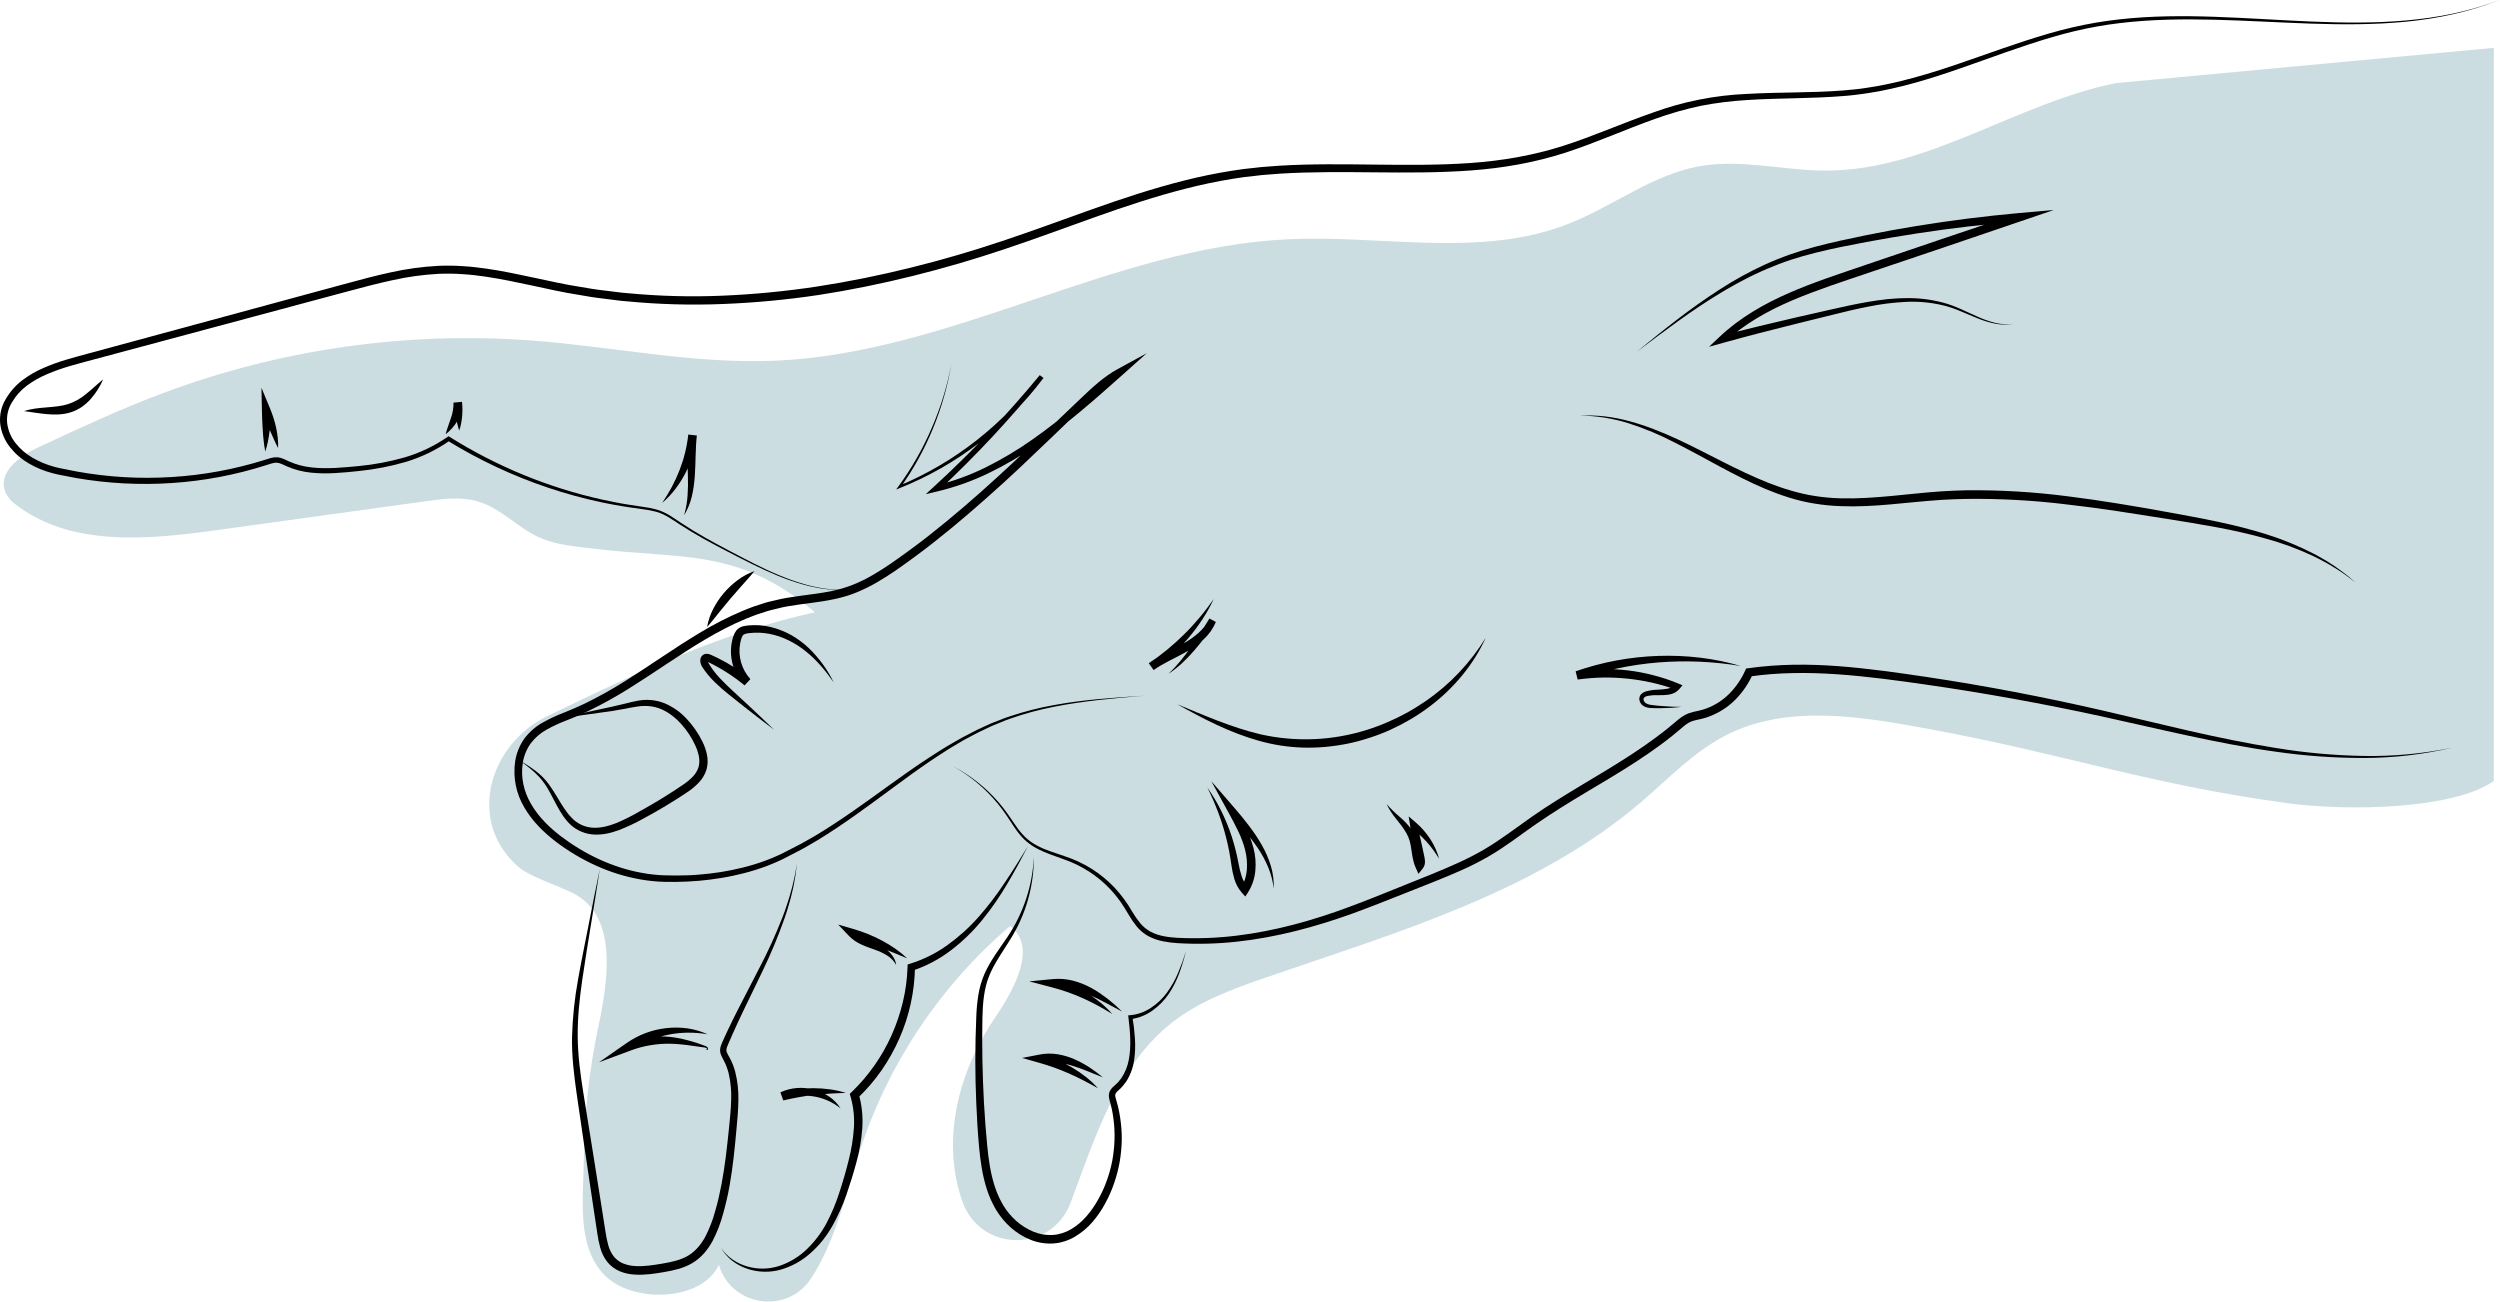 <?xml version="1.0" encoding="UTF-8"?> <svg xmlns="http://www.w3.org/2000/svg" width="1891" height="985" viewBox="0 0 1891 985" fill="none"> <path d="M1600.67 62.83C1525.49 77.83 1458.37 128.83 1381.67 129.03C1349.53 129.12 1317.22 120.1 1285.57 125.72C1249.74 132.08 1219.87 156.23 1185.98 169.46C1119.91 195.26 1045.8 177.72 974.979 180.93C841.779 186.93 720.31 266.83 587.1 272.8C525.18 275.58 463.799 262.18 401.989 257.54C307.425 250.536 212.465 264.065 123.62 297.2C91.34 309.26 60.09 323.84 28.87 338.4C14.48 345.12 -2.771 357.85 4.539 373.22C6.059 376.291 8.279 378.963 11.02 381.02C53.359 414.09 112.02 408.19 164.7 400.9L321.84 379.17C335.31 377.3 349.279 375.48 362.259 379.53C379.109 384.79 391.58 399.1 407.65 406.4C420.77 412.4 435.53 413.33 449.85 415.1C515.85 423.22 558.37 414.1 616.39 463.1C546 478.69 486.13 506.66 413.85 541.76C369.68 563.22 352.68 621.65 392.35 655.93C400.97 663.38 425.19 670.93 435.13 676.48C467.13 694.42 460.07 741.35 452.47 777.24C445.637 809.54 442.013 842.437 441.65 875.45C441.31 906.05 435.77 941.98 456.87 964.13C477.97 986.28 530.999 984.58 543.729 956.76L543.89 957.27C553.47 988.2 595.11 994.39 613.16 967.5C630.96 940.97 639.569 904.69 649.519 873.15C670.822 806.03 710.493 746.215 764.039 700.48C784.829 716.01 767.43 748 752.83 769.48C730.59 802.14 717.29 842 721.63 881.27C722.687 890.712 724.82 900.003 727.989 908.96C741.579 947.39 795.72 947.88 809.85 909.64L817.18 889.8C832.98 847 850.37 801.98 886.18 773.74C907.11 757.25 932.69 747.93 957.89 739.25C1057.34 705 1161.89 674.75 1241.78 606.33C1262.29 588.75 1281.2 568.65 1305.22 556.33C1351.82 532.33 1407.81 541.93 1459.34 551.47C1564.99 571.05 1623.18 592.84 1729.63 607.47C1774.63 613.67 1855.63 612.47 1886.33 590.75V36.18" fill="#CCDDE2"></path> <path d="M1890.43 0C1868.01 9 1844.15 14 1820.16 16.38C1796.17 18.76 1771.91 18.66 1747.81 17.86C1723.71 17.06 1699.62 15.55 1675.55 14.94C1651.48 14.33 1627.36 14.6 1603.55 17.46C1591.63 18.875 1579.81 21.002 1568.15 23.83L1559.43 26.07L1550.77 28.55C1547.87 29.34 1545.02 30.31 1542.15 31.17C1539.28 32.03 1536.41 32.98 1533.57 33.94C1510.72 41.48 1488.23 50.23 1465.19 57.61C1453.66 61.27 1442 64.61 1430.19 67.21C1427.19 67.82 1424.25 68.48 1421.27 69.05L1412.27 70.55C1409.27 71.05 1406.27 71.35 1403.27 71.77C1400.27 72.19 1397.27 72.39 1394.2 72.65C1370.01 74.65 1345.82 74.09 1321.9 75.65C1309.96 76.326 1298.09 77.803 1286.35 80.07C1274.66 82.574 1263.16 85.868 1251.92 89.93C1229.31 97.93 1207.3 107.93 1184.17 115.45C1161.04 122.97 1136.8 127.16 1112.62 128.94C1088.44 130.72 1064.19 130.59 1040.08 130.36C1015.97 130.13 991.9 129.88 967.99 131.36L959.04 132.06L954.56 132.41L950.11 132.94L941.2 133.94C938.2 134.33 935.3 134.83 932.33 135.27C920.543 137.197 908.836 139.643 897.21 142.61C850.69 154.38 806.13 173.06 760.21 188.32C737.29 196.06 714.073 202.85 690.56 208.69C667.08 214.52 643.33 219.41 619.39 223.1C595.421 226.709 571.27 228.993 547.05 229.94C522.802 230.934 498.516 230.266 474.36 227.94C472.85 227.81 471.36 227.72 469.83 227.54L465.31 226.98L456.31 225.85L451.79 225.29C450.29 225.12 448.79 224.91 447.28 224.64L438.28 223.11C426.28 221.27 414.44 218.57 402.68 216.03C390.92 213.49 379.18 211.03 367.37 209.27C361.48 208.39 355.57 207.71 349.65 207.36C343.745 206.955 337.823 206.875 331.91 207.12C320.04 207.753 308.245 209.385 296.65 212C284.97 214.5 273.38 217.62 261.73 220.75L191.85 239.49L121.97 258.23L87.04 267.6L69.57 272.28C63.75 273.86 57.91 275.35 52.22 277.06C46.537 278.731 40.957 280.734 35.51 283.06C30.131 285.32 25.042 288.214 20.35 291.68C15.79 295.093 11.956 299.38 9.07 304.29C6.144 308.981 4.861 314.51 5.42 320.01C6.1 325.556 8.301 330.807 11.78 335.18C15.332 339.665 19.707 343.432 24.67 346.28C29.689 349.198 35.068 351.447 40.67 352.97C42.07 353.4 43.51 353.68 44.93 354.04L49.31 354.91L58.13 356.67C81.706 360.925 105.709 362.325 129.62 360.84C153.549 359.416 177.215 355.071 200.09 347.9L204.47 346.55C206.13 346.039 207.864 345.809 209.6 345.87C213.31 346.15 216.14 347.95 218.76 349.07C224.101 351.431 229.78 352.939 235.59 353.54C247.29 354.89 259.32 353.67 271.25 352.54C283.15 351.409 294.92 349.18 306.41 345.88C317.811 342.48 328.609 337.314 338.41 330.57L339.3 329.96L340.2 330.52C375.617 352.763 414.579 368.781 455.4 377.88C458.81 378.57 462.2 379.34 465.62 379.98C469.04 380.62 472.47 381.29 475.9 381.79C479.33 382.29 482.77 382.89 486.23 383.35C489.737 383.787 493.209 384.472 496.62 385.4C500.037 386.42 503.307 387.879 506.35 389.74C509.35 391.54 512.25 393.58 515.14 395.5C520.92 399.36 526.88 402.97 532.94 406.41C539 409.85 545.14 413.15 551.32 416.41C557.5 419.67 563.66 422.91 569.89 426.05C582.32 432.33 595.11 438.05 608.51 441.9C621.91 445.75 636.04 447.35 649.87 445.22C636.07 447.51 621.87 446.07 608.38 442.39C594.89 438.71 581.98 433.09 569.46 426.94C563.18 423.87 556.98 420.65 550.78 417.45C544.58 414.25 538.4 411 532.29 407.59C526.18 404.18 520.15 400.59 514.29 396.78C508.43 392.97 502.77 388.78 496.15 387.05C492.812 386.177 489.417 385.539 485.99 385.14C482.53 384.71 479.07 384.14 475.61 383.68C472.15 383.22 468.71 382.52 465.25 381.95C461.79 381.38 458.38 380.6 454.94 379.95C441.244 377.038 427.728 373.335 414.46 368.86C387.853 359.926 362.355 347.982 338.46 333.26H340.25C330.199 340.283 319.107 345.682 307.38 349.26C295.696 352.696 283.717 355.04 271.6 356.26C265.6 356.93 259.6 357.49 253.47 357.83C247.348 358.226 241.203 358.112 235.1 357.49C228.893 356.865 222.822 355.283 217.1 352.8C214.24 351.52 211.72 350.1 209.31 349.98C206.9 349.86 204.22 350.98 201.31 351.86C178.145 359.253 154.164 363.789 129.9 365.37C105.63 366.994 81.253 365.704 57.29 361.53L48.36 359.8L43.87 358.93C42.37 358.56 40.87 358.26 39.35 357.82C33.301 356.224 27.49 353.833 22.07 350.71C16.537 347.563 11.653 343.392 7.68 338.42C3.586 333.317 0.987 327.18 0.17 320.69C-0.532 314.09 0.954 307.443 4.4 301.77C7.615 296.242 11.894 291.405 16.989 287.54C21.993 283.782 27.433 280.643 33.19 278.19C38.831 275.759 44.615 273.671 50.51 271.94C56.36 270.18 62.2 268.66 68.01 267.07L85.46 262.34L120.37 252.87L190.19 233.94L260.01 215C271.65 211.85 283.33 208.65 295.23 206.08C307.171 203.398 319.317 201.725 331.54 201.08C337.676 200.813 343.822 200.887 349.95 201.3C356.08 201.66 362.15 202.36 368.18 203.24C380.25 204.98 392.12 207.51 403.92 210.05C415.72 212.59 427.42 215.23 439.26 217.05L448.12 218.53C449.59 218.81 451.07 219 452.56 219.17L457.01 219.72L465.93 220.83L470.39 221.38C471.87 221.55 473.39 221.64 474.87 221.77C498.741 224.046 522.742 224.674 546.7 223.65C570.692 222.624 594.61 220.298 618.35 216.68C642.08 213.03 665.63 208.23 688.95 202.45C712.27 196.67 735.35 189.95 758.14 182.29C803.75 167.18 848.46 148.43 895.61 136.59C907.36 133.59 919.29 131.17 931.29 129.23C934.29 128.79 937.29 128.29 940.29 127.9L949.36 126.9L953.89 126.39L958.44 126.04L967.51 125.35C991.74 123.88 1015.94 124.22 1040.05 124.51C1064.16 124.8 1088.21 124.98 1112.12 123.31C1136.03 121.64 1159.68 117.6 1182.44 110.31C1205.2 103.02 1227.28 93.13 1250.2 85.19C1273.1 76.808 1297.16 72.031 1321.52 71.03C1345.74 69.61 1369.86 70.32 1393.78 68.45C1396.78 68.21 1399.78 67.91 1402.72 67.63C1405.66 67.35 1408.67 66.96 1411.62 66.48L1420.47 65.05C1423.41 64.49 1426.34 63.86 1429.28 63.28C1440.98 60.74 1452.55 57.53 1464.03 53.96C1486.97 46.75 1509.5 38.12 1532.5 30.68C1544 26.98 1555.59 23.45 1567.41 20.75C1579.21 17.998 1591.17 15.954 1603.21 14.63C1627.29 11.95 1651.53 11.87 1675.64 12.72C1699.75 13.57 1723.82 15.25 1747.91 16.28C1772 17.31 1796.12 17.59 1820.11 15.47C1844.1 13.35 1867.91 8.7 1890.43 0Z" fill="black"></path> <path d="M719.669 274.9C714.126 308.701 700.945 340.791 681.129 368.73L680.129 367.42C701.253 358.597 721.075 346.937 739.049 332.76C756.991 318.625 772.954 302.144 786.509 283.76L789.299 285.93C764.813 316.16 738.255 344.652 709.819 371.2L707.759 367.31C721.033 364.054 733.906 359.335 746.139 353.24C758.405 347.123 770.18 340.069 781.359 332.14C792.589 324.26 803.359 315.68 813.899 306.83C824.439 297.98 834.719 288.75 844.989 279.49L848.289 284.16C838.589 289.51 830.289 297.36 821.999 305.31L797.069 329.31C788.749 337.31 780.389 345.273 771.989 353.2C763.589 361.127 755.043 368.92 746.349 376.58C737.689 384.26 728.939 391.83 719.999 399.2C711.059 406.57 701.999 413.74 692.639 420.63C683.279 427.52 673.929 434.33 663.729 440.25C658.621 443.254 653.304 445.887 647.819 448.13C642.292 450.36 636.571 452.077 630.729 453.26C619.149 455.71 607.579 456.58 596.419 458.52C595.029 458.76 593.639 459.03 592.259 459.29C590.879 459.55 589.509 459.96 588.139 460.29L584.039 461.29C582.669 461.64 581.299 461.92 579.969 462.4L571.909 465.03C569.239 465.97 566.639 467.1 564.009 468.12C543.009 476.79 523.729 489.36 504.529 502.04C494.929 508.41 485.289 514.81 475.449 520.98C465.569 527.159 455.364 532.803 444.879 537.89L436.879 541.48C434.199 542.67 431.479 543.71 428.819 544.78C423.563 546.77 418.453 549.13 413.529 551.84C408.828 554.432 404.72 557.977 401.469 562.25C398.362 566.584 396.307 571.583 395.469 576.85C394.609 582.204 394.731 587.67 395.829 592.98C396.352 595.646 397.122 598.257 398.129 600.78C399.123 603.335 400.321 605.806 401.709 608.17C407.219 617.73 415.359 625.74 424.299 632.58C442.299 646.19 463.359 656.28 485.649 660.26C491.21 661.283 496.838 661.898 502.489 662.1C508.169 662.3 513.899 662.26 519.599 662.1C525.299 661.94 530.999 661.39 536.669 660.78C542.339 660.17 547.979 659.24 553.569 658.1C559.159 656.96 564.689 655.63 570.129 653.94C572.869 653.17 575.529 652.17 578.219 651.26C579.569 650.79 580.879 650.26 582.219 649.72C583.559 649.18 584.869 648.72 586.149 648.08L590.039 646.35C591.329 645.73 592.589 645.07 593.869 644.44C596.409 643.17 598.959 641.83 601.519 640.51C606.679 637.96 611.589 635.01 616.579 632.19C636.269 620.41 654.859 606.76 673.579 593.26C682.969 586.54 692.379 579.83 702.069 573.51C706.859 570.27 711.819 567.29 716.739 564.23C719.229 562.76 721.739 561.35 724.259 559.9L728.029 557.76L731.889 555.76C734.469 554.45 736.989 553.04 739.629 551.76L747.529 548.15L749.529 547.24L751.529 546.45L755.579 544.87C758.279 543.81 760.959 542.71 763.719 541.87C774.693 538.191 785.924 535.327 797.319 533.3C820.069 529.09 843.159 527.68 866.159 526.21C843.159 528.1 820.159 530.07 797.559 534.54C786.261 536.711 775.141 539.719 764.289 543.54C761.559 544.44 758.919 545.54 756.289 546.66L752.289 548.29L750.289 549.1L748.339 550.01L740.559 553.71C737.969 554.95 735.469 556.4 732.939 557.71L729.139 559.71L725.429 561.89C722.959 563.36 720.429 564.8 718.029 566.3C713.189 569.41 708.309 572.44 703.579 575.73C694.049 582.16 684.759 588.98 675.489 595.82C656.929 609.48 638.389 623.35 618.579 635.43C613.579 638.33 608.579 641.43 603.429 643.99C600.859 645.33 598.319 646.71 595.719 647.99C594.429 648.65 593.149 649.33 591.829 649.99L587.829 651.82C586.509 652.45 585.149 652.98 583.829 653.53C582.509 654.08 581.129 654.66 579.749 655.15C576.999 656.15 574.259 657.15 571.459 657.99C565.899 659.78 560.229 661.17 554.519 662.41C548.809 663.65 543.049 664.54 537.279 665.31C531.509 666.08 525.679 666.53 519.869 666.82C514.059 667.11 508.229 667.17 502.379 667.02C496.494 666.859 490.629 666.271 484.829 665.26C473.233 663.244 461.937 659.773 451.209 654.93C440.493 650.108 430.347 644.108 420.959 637.04C411.609 629.94 402.889 621.51 396.769 611.04C390.386 600.499 387.875 588.062 389.669 575.87C390.619 569.687 392.991 563.81 396.599 558.7C400.328 553.742 405.044 549.612 410.449 546.57C415.611 543.679 420.975 541.166 426.499 539.05C429.179 537.95 431.849 536.92 434.439 535.76L442.199 532.24C452.456 527.226 462.443 521.679 472.119 515.62C481.829 509.52 491.399 503.14 501.009 496.74C510.619 490.34 520.339 484.01 530.319 478.05C540.332 472.023 550.758 466.71 561.519 462.15C564.249 461.07 566.939 459.9 569.709 458.92L578.099 456.18C579.479 455.68 580.929 455.38 582.349 455.01L586.649 454.01C588.089 453.67 589.509 453.28 590.949 453.01C592.389 452.74 593.829 452.44 595.279 452.2C606.859 450.2 618.349 449.32 629.369 446.99C634.836 445.885 640.192 444.285 645.369 442.21C650.571 440.102 655.612 437.616 660.449 434.77C670.229 429.13 679.519 422.32 688.789 415.58C698.059 408.84 707.039 401.65 715.929 394.38C724.819 387.11 733.509 379.57 742.119 371.96C759.289 356.67 776.059 340.86 792.759 324.96L817.809 301.08C826.149 293.16 834.809 284.95 845.419 279.15L867.419 267.15L848.709 283.84C828.079 302.24 807.229 320.73 784.239 336.53C772.784 344.515 760.724 351.597 748.169 357.71C735.562 363.845 722.315 368.567 708.669 371.79L700.249 373.79L706.609 367.96C735.142 341.795 761.817 313.674 786.439 283.8L789.219 285.97C775.349 304.493 758.98 321.007 740.579 335.04C722.248 349.089 702.085 360.572 680.649 369.17L677.849 370.29L679.609 367.87C689.621 354.149 698.057 339.346 704.759 323.74C711.592 308.088 716.595 291.699 719.669 274.9Z" fill="black"></path> <path d="M890.45 532.68C911.15 541.2 931.68 550.29 953.17 555.37C980.014 561.483 1008 560.305 1034.24 551.96C1036.86 551.18 1039.42 550.21 1042.01 549.28C1044.6 548.35 1047.12 547.28 1049.64 546.2C1054.69 544.046 1059.62 541.636 1064.42 538.98C1066.79 537.59 1069.2 536.27 1071.51 534.77C1073.82 533.27 1076.15 531.77 1078.44 530.28C1096.74 517.651 1112.2 501.331 1123.82 482.37C1114.57 502.82 1099.53 520.72 1081.43 534.37C1076.89 537.806 1072.17 540.984 1067.28 543.89C1062.37 546.779 1057.32 549.419 1052.14 551.8C1046.95 554.168 1041.64 556.232 1036.21 557.98C1030.79 559.774 1025.28 561.26 1019.69 562.43C1014.09 563.576 1008.44 564.414 1002.75 564.94C997.061 565.448 991.349 565.632 985.64 565.49C974.226 565.137 962.9 563.374 951.92 560.24C929.99 554.08 909.95 543.6 890.45 532.68Z" fill="black"></path> <path d="M453.71 657.14C449.48 685.34 444.49 713.46 440.35 741.62C438.35 755.68 436.85 769.81 436.97 783.93C437.09 798.05 438.91 812.07 441.16 826.11C445.77 854.23 450.16 882.41 454.68 910.57L458 931.69C458.469 935.087 459.157 938.451 460.06 941.76C460.869 944.828 462.257 947.714 464.15 950.26C466.032 952.642 468.494 954.501 471.3 955.66C474.284 956.853 477.449 957.53 480.66 957.66C487.29 958.04 494.19 956.94 501.17 955.76C508.15 954.58 514.8 953.11 520.37 949.85C523.144 948.184 525.646 946.104 527.79 943.68C529.974 941.173 531.875 938.433 533.46 935.51C536.625 929.37 539.126 922.91 540.92 916.24C542.92 909.52 544.43 902.66 545.76 895.74C548.39 881.89 549.93 867.74 551.38 853.62C552.1 846.52 552.86 839.48 553.03 832.51C553.365 825.621 552.742 818.718 551.18 812C550.382 808.719 549.201 805.544 547.66 802.54C546.717 800.879 545.882 799.158 545.16 797.39C544.775 796.252 544.615 795.049 544.69 793.85C544.777 792.746 545.016 791.659 545.4 790.62C546.1 788.69 546.86 787.2 547.61 785.54L549.84 780.65C551.35 777.41 552.93 774.19 554.5 770.97C560.86 758.15 567.58 745.58 574.03 732.88C580.651 720.299 586.567 707.359 591.75 694.12L593.62 689.12C594.25 687.46 594.74 685.75 595.32 684.06C595.9 682.37 596.45 680.69 596.95 679L598.39 673.86C599.44 670.47 600.1 666.97 600.93 663.51C601.38 661.78 601.6 660.01 601.93 658.26L602.83 652.98L602.18 658.28C601.93 660.05 601.8 661.83 601.44 663.58C600.76 667.08 600.26 670.64 599.36 674.1L598.11 679.31C597.66 681.05 597.11 682.74 596.64 684.47C596.17 686.2 595.64 687.92 595.1 689.61L593.39 694.7C588.637 708.189 583.135 721.403 576.91 734.28C570.79 747.19 564.37 759.92 558.37 772.81L553.97 782.5L551.86 787.37C551.18 788.98 550.37 790.69 549.86 792.13C549.633 792.775 549.495 793.448 549.45 794.13C549.421 794.719 549.513 795.308 549.72 795.86C550.399 797.369 551.164 798.838 552.01 800.26C553.788 803.569 555.168 807.076 556.12 810.71C557.924 817.868 558.728 825.241 558.51 832.62C558.43 839.91 557.71 847.08 557.07 854.17C555.78 868.38 554.38 882.67 551.85 896.87C550.59 903.992 548.964 911.045 546.98 918C545.086 925.118 542.431 932.011 539.06 938.56C537.259 941.915 535.092 945.061 532.6 947.94C530.018 950.871 527.003 953.39 523.66 955.41C516.87 959.41 509.36 960.99 502.27 962.2C495.18 963.41 487.92 964.56 480.27 964.11C476.334 963.94 472.457 963.09 468.81 961.6C465.003 960.007 461.668 957.466 459.12 954.22C456.744 951.034 454.999 947.422 453.98 943.58C453.001 940.007 452.263 936.372 451.77 932.7L448.58 911.55C444.43 883.34 440.16 855.15 436.13 826.9C434.13 812.77 432.39 798.42 432.7 783.96C433.115 769.604 434.616 755.299 437.19 741.17C439.67 727.08 442.57 713.17 445.3 699.17L449.44 678.17L453.71 657.14Z" fill="black"></path> <path d="M777.609 639.95C772.559 649.6 767.459 659.22 761.869 668.58C756.322 678.029 750.082 687.054 743.199 695.58C736.257 704.186 728.306 711.928 719.519 718.64C710.647 725.451 700.701 730.733 690.089 734.27L692.089 731.67C691.779 750.217 687.767 768.515 680.289 785.49C676.566 793.973 672.028 802.074 666.739 809.68C661.455 817.289 655.392 824.327 648.649 830.68L649.519 827.41C651.963 835.939 652.877 844.833 652.219 853.68C651.578 862.337 650.08 870.908 647.749 879.27C645.519 887.58 642.999 895.67 640.179 903.78C637.362 911.947 633.811 919.843 629.569 927.37C627.401 931.146 624.965 934.762 622.279 938.19C619.56 941.605 616.549 944.777 613.279 947.67C606.781 953.573 599.015 957.908 590.579 960.34C582.129 962.721 573.152 962.452 564.859 959.57C560.779 958.157 556.961 956.079 553.559 953.42C550.2 950.761 547.4 947.465 545.319 943.72C549.949 950.9 557.419 955.72 565.319 957.97C573.304 960.262 581.794 960.091 589.679 957.48C597.493 954.836 604.612 950.468 610.509 944.7C616.428 938.946 621.412 932.303 625.279 925.01C629.156 917.644 632.369 909.947 634.879 902.01C637.509 894.01 639.879 885.91 641.879 877.82C643.962 869.797 645.301 861.599 645.879 853.33C646.451 845.241 645.581 837.115 643.309 829.33L642.729 827.42L644.169 826.05C656.941 813.751 667.225 799.108 674.459 782.92C678.055 774.828 680.9 766.422 682.959 757.81C685.006 749.183 686.182 740.372 686.469 731.51L686.539 729.51L688.429 728.93C698.571 725.79 708.133 721.017 716.739 714.8C725.438 708.533 733.402 701.304 740.479 693.25C747.595 685.108 754.153 676.495 760.109 667.47C766.179 658.48 771.859 649.2 777.609 639.95Z" fill="black"></path> <path d="M720.819 579.6C734.036 586.471 745.823 595.797 755.549 607.08C757.959 609.91 760.239 612.86 762.389 615.89C764.539 618.92 766.539 622.06 768.689 625.05C770.746 628.057 773.091 630.857 775.689 633.41C778.349 635.873 781.321 637.974 784.529 639.66C790.969 643.09 798.069 645.15 805.099 647.56C812.249 649.881 819.092 653.058 825.479 657.02C831.876 661.016 837.739 665.808 842.929 671.28C848.077 676.776 852.561 682.858 856.289 689.4C858.118 692.515 860.181 695.487 862.459 698.29C864.674 700.969 867.392 703.187 870.459 704.82C876.649 708.08 883.939 708.99 891.199 709.39C905.886 710.085 920.605 709.536 935.199 707.75C964.409 704.24 992.959 696.27 1020.56 685.98C1034.39 680.87 1048.09 675.28 1061.83 669.73C1075.57 664.18 1089.42 658.82 1102.77 652.73C1109.43 649.726 1115.94 646.388 1122.27 642.73C1128.55 639.07 1134.6 634.95 1140.6 630.73C1146.6 626.51 1152.6 622.06 1158.69 617.79C1164.78 613.52 1171.05 609.4 1177.37 605.47C1202.54 589.59 1228.66 575.56 1252.22 558.05C1253.71 556.98 1255.16 555.87 1256.6 554.73L1260.93 551.36L1265.15 547.87L1269.45 544.28C1271.02 542.949 1272.72 541.777 1274.53 540.78C1276.41 539.802 1278.4 539.059 1280.46 538.57C1282.39 538.09 1284.22 537.75 1285.92 537.33L1288.41 536.65C1289.24 536.4 1290.05 536.09 1290.87 535.83C1297.39 533.371 1303.3 529.534 1308.2 524.58C1313.13 519.56 1317.14 513.702 1320.02 507.28L1320.76 505.69L1322.46 505.44C1345.01 502.24 1367.82 502.16 1390.33 503.87C1412.84 505.58 1435.15 508.77 1457.38 512.07C1501.85 518.73 1546.02 527.24 1589.83 537.29C1611.73 542.29 1633.52 547.7 1655.38 552.68C1677.24 557.66 1699.19 562.23 1721.31 565.75C1743.42 569.403 1765.76 571.428 1788.17 571.81C1810.61 572.179 1833.02 570.069 1855 565.52C1833.1 570.673 1810.67 573.294 1788.17 573.33C1765.66 573.36 1743.18 571.749 1720.91 568.51C1698.61 565.44 1676.54 561.06 1654.59 556.34C1632.64 551.62 1610.77 546.47 1588.85 541.69C1545.04 532.157 1500.93 524.19 1456.53 517.79C1434.34 514.62 1412.14 511.58 1389.88 510.04C1367.62 508.5 1345.31 508.55 1323.38 511.72L1325.82 509.88C1322.64 517.012 1318.22 523.518 1312.75 529.09C1307.2 534.712 1300.49 539.068 1293.1 541.86C1292.16 542.18 1291.23 542.53 1290.29 542.86L1287.43 543.64C1285.53 544.1 1283.71 544.44 1282.05 544.87C1280.5 545.232 1279 545.782 1277.59 546.51C1276.17 547.322 1274.83 548.27 1273.59 549.34L1269.37 552.89L1265.03 556.48L1260.61 559.94C1259.13 561.1 1257.61 562.24 1256.13 563.32C1232.02 581.17 1205.73 595.19 1180.78 610.88C1174.51 614.77 1168.4 618.88 1162.34 623C1156.28 627.12 1150.34 631.59 1144.26 635.89C1138.18 640.19 1131.95 644.38 1125.4 648.14C1118.88 651.866 1112.17 655.257 1105.3 658.3C1098.48 661.37 1091.57 664.18 1084.69 666.94L1064.03 675.14C1050.26 680.58 1036.5 686.14 1022.5 691.19C994.499 701.26 965.499 709.02 935.759 712.26C920.902 713.906 905.932 714.294 891.009 713.42C887.222 713.206 883.453 712.735 879.729 712.01C875.897 711.264 872.193 709.971 868.729 708.17C865.268 706.282 862.211 703.734 859.729 700.67C857.36 697.709 855.227 694.566 853.349 691.27C851.449 688.06 849.579 684.95 847.479 682C841.154 673.063 833.194 665.405 824.019 659.43C817.878 655.447 811.272 652.23 804.349 649.85C797.429 647.33 790.259 645.1 783.639 641.44C780.315 639.618 777.248 637.361 774.519 634.73C771.884 632.052 769.51 629.129 767.429 626C765.319 622.93 763.369 619.77 761.309 616.73C759.249 613.69 757.039 610.73 754.699 607.87C745.298 596.387 733.801 586.793 720.819 579.6Z" fill="black"></path> <path d="M1194.72 314.41C1201.1 314.063 1207.5 314.247 1213.85 314.96C1220.22 315.711 1226.52 316.941 1232.7 318.64C1238.89 320.327 1244.99 322.33 1250.97 324.64C1256.97 326.95 1262.83 329.49 1268.65 332.15C1291.85 342.95 1313.95 355.86 1337.42 365.15C1349.16 369.73 1361.2 373.47 1373.56 375.29C1379.75 376.235 1385.99 376.78 1392.25 376.92C1398.52 377.087 1404.81 376.99 1411.11 376.63C1423.71 375.97 1436.34 374.63 1449.05 373.33C1455.41 372.7 1461.78 372.12 1468.2 371.67L1477.82 371.15C1481.03 370.98 1484.25 370.95 1487.45 370.85C1513.1 370.586 1538.73 372.109 1564.17 375.41C1589.56 378.59 1614.75 382.84 1639.84 387.41C1664.93 391.98 1690.18 396.49 1714.64 404.24C1726.87 408.1 1738.75 412.991 1750.15 418.86C1751.59 419.55 1752.99 420.35 1754.37 421.16L1758.54 423.55C1759.95 424.31 1761.25 425.23 1762.61 426.1L1766.61 428.71C1769.24 430.54 1771.76 432.51 1774.32 434.4C1776.88 436.29 1779.19 438.53 1781.62 440.59C1779.09 438.66 1776.62 436.69 1774.02 434.81C1771.42 432.93 1768.77 431.22 1766.02 429.54C1763.27 427.86 1760.6 426.23 1757.79 424.74L1753.57 422.53C1752.17 421.79 1750.76 421.05 1749.31 420.41C1737.81 415.05 1725.88 410.674 1713.64 407.33C1701.44 403.85 1689.04 401.14 1676.55 398.81C1664.06 396.48 1651.5 394.45 1638.91 392.45C1626.32 390.45 1613.74 388.45 1601.16 386.56C1588.58 384.67 1575.98 382.98 1563.35 381.56C1538.18 378.456 1512.83 377.06 1487.48 377.38C1484.32 377.47 1481.16 377.49 1478 377.63L1468.53 378.1C1462.22 378.52 1455.9 379.1 1449.58 379.67C1436.91 380.86 1424.19 382.27 1411.31 382.79C1404.88 383.09 1398.42 383.107 1391.94 382.84C1385.45 382.618 1378.98 381.977 1372.57 380.92C1359.69 378.92 1347.3 374.78 1335.41 369.85C1311.62 359.85 1289.87 346.35 1267.17 334.96C1255.94 329.081 1244.23 324.167 1232.17 320.27C1226.12 318.349 1219.93 316.888 1213.66 315.9C1207.4 314.884 1201.06 314.386 1194.72 314.41Z" fill="black"></path> <path d="M913.27 595.75C917.276 601.434 920.827 607.426 923.89 613.67C926.984 619.939 929.624 626.423 931.79 633.07C933.919 639.738 935.619 646.535 936.88 653.42C937.436 656.682 938.235 659.897 939.27 663.04C940.22 665.924 941.763 668.578 943.8 670.83L938.87 671.28C941.358 667.145 942.822 662.475 943.14 657.66C943.476 652.718 943.033 647.755 941.83 642.95C940.553 638.023 938.781 633.239 936.54 628.67C934.35 623.99 931.87 619.38 929.31 614.73L916.22 590.87L933.97 611.4C937.71 615.72 941.36 620.15 944.84 624.76L947.41 628.25L949.89 631.8C950.69 633 951.459 634.24 952.229 635.46C952.999 636.68 953.7 637.96 954.44 639.21C957.346 644.26 959.658 649.629 961.33 655.21C962.986 660.748 963.693 666.526 963.42 672.3C962.832 666.672 961.423 661.16 959.24 655.94C957.078 650.778 954.398 645.85 951.24 641.23C950.43 640.08 949.66 638.92 948.82 637.8L946.29 634.44L943.69 631.13L941 627.9C937.34 623.61 933.52 619.46 929.69 615.27L934.35 611.92C937.04 616.49 939.8 621.1 942.22 625.99C944.703 630.924 946.68 636.097 948.12 641.43C949.578 646.916 950.069 652.615 949.57 658.27C949.106 664.081 947.262 669.696 944.19 674.65L941.95 678.14L939.25 675.14C936.705 672.187 934.817 668.727 933.71 664.99C932.696 661.538 931.941 658.015 931.45 654.45C930.94 651 930.45 647.69 929.83 644.33C929.21 640.97 928.46 637.67 927.63 634.33C925.978 627.695 923.944 621.161 921.54 614.76C920.34 611.54 919.02 608.37 917.66 605.21C916.3 602.05 914.81 598.85 913.27 595.75Z" fill="black"></path> <path d="M1048.79 608.16C1051.77 611.539 1055 614.701 1058.43 617.62C1061.99 620.632 1065.2 624.029 1068.01 627.75C1069.45 629.764 1070.62 631.951 1071.51 634.26C1072.31 636.517 1072.95 638.83 1073.42 641.18C1074.35 645.7 1075.03 649.95 1076.67 653.47L1071.2 652.79C1071.26 652.683 1071.3 652.564 1071.32 652.44C1071.37 652.088 1071.37 651.732 1071.32 651.38C1071.32 650.92 1071.19 650.38 1071.09 649.81L1070.72 647.92C1070.21 645.373 1069.72 642.817 1069.27 640.25C1068.33 635.13 1067.46 630.003 1066.66 624.87L1065.51 617.53L1070.97 622.21C1073.08 624.033 1075.06 626.001 1076.9 628.1C1078.71 630.202 1080.38 632.42 1081.9 634.74C1083.39 637.044 1084.7 639.458 1085.83 641.96C1086.96 644.436 1087.87 647.006 1088.55 649.64C1087.15 647.33 1085.7 645.08 1084.14 642.94C1082.59 640.803 1080.92 638.753 1079.14 636.8C1077.41 634.857 1075.57 633.018 1073.63 631.29C1071.72 629.57 1069.72 627.954 1067.63 626.45L1071.94 623.79C1073.18 628.85 1074.37 633.92 1075.47 639C1076.03 641.53 1076.56 644.08 1077.09 646.62L1077.48 648.54C1077.64 649.296 1077.75 650.061 1077.82 650.83C1077.9 651.772 1077.85 652.72 1077.69 653.65C1077.47 654.812 1076.97 655.903 1076.24 656.83L1072.91 660.97L1070.77 656.15C1068.65 651.38 1068.17 646.56 1067.5 642.22C1067.21 640.119 1066.8 638.039 1066.25 635.99C1065.69 634.018 1064.89 632.121 1063.87 630.34C1062.81 628.468 1061.64 626.661 1060.36 624.93C1059.06 623.15 1057.61 621.44 1056.23 619.63C1053.29 616.126 1050.79 612.274 1048.79 608.16Z" fill="black"></path> <path d="M1316.83 503.77C1306.51 502.073 1296.1 500.985 1285.65 500.51C1275.26 500.058 1264.85 500.241 1254.48 501.06C1244.15 501.898 1233.89 503.388 1223.75 505.52C1213.63 507.653 1203.67 510.45 1193.92 513.89L1192.39 507.64C1198.88 506.664 1205.42 506.146 1211.98 506.09C1225.1 505.881 1238.19 507.469 1250.88 510.81C1257.21 512.433 1263.42 514.509 1269.46 517.02L1272.65 518.34L1270.55 520.82C1269.49 522.139 1268.18 523.225 1266.68 524.01C1265.28 524.716 1263.78 525.196 1262.23 525.43C1259.47 525.81 1256.69 525.944 1253.91 525.83C1251.4 525.724 1248.88 525.906 1246.41 526.37C1245.42 526.498 1244.48 526.907 1243.71 527.55C1243.45 527.828 1243.27 528.174 1243.19 528.549C1243.12 528.923 1243.15 529.311 1243.28 529.67C1243.56 530.617 1244.17 531.429 1245.01 531.95C1246.01 532.549 1247.12 532.944 1248.28 533.11C1249.49 533.34 1250.82 533.45 1252.14 533.6L1256.14 533.98C1261.42 534.41 1266.72 534.67 1272.05 534.69C1266.74 535.309 1261.4 535.643 1256.05 535.69C1253.34 535.69 1250.76 535.69 1247.95 535.52C1246.45 535.414 1244.98 535.01 1243.64 534.33C1242.13 533.549 1240.96 532.239 1240.36 530.65C1240.03 529.791 1239.91 528.865 1240.01 527.95C1240.13 526.959 1240.54 526.028 1241.2 525.28C1242.36 524.071 1243.85 523.227 1245.48 522.85C1248.2 522.145 1250.99 521.749 1253.8 521.67C1256.33 521.599 1258.86 521.345 1261.36 520.91C1263.43 520.593 1265.3 519.494 1266.59 517.84L1267.68 521.64C1261.74 519.525 1255.68 517.759 1249.54 516.35C1237.25 513.599 1224.69 512.307 1212.1 512.5C1205.82 512.642 1199.55 513.146 1193.33 514.01L1191.8 507.77C1211.9 500.773 1232.95 496.848 1254.22 496.13C1264.8 495.758 1275.39 496.2 1285.9 497.45C1296.37 498.702 1306.71 500.816 1316.83 503.77Z" fill="black"></path> <path d="M18.23 310.96C23.82 309.04 29.76 308.62 35.39 308.14C41.02 307.66 46.48 307.24 51.39 305.7C56.395 304.055 61.036 301.461 65.06 298.06C69.37 294.66 73.44 290.63 78.06 286.93C75.693 292.33 72.517 297.338 68.64 301.78C66.611 304.066 64.319 306.104 61.81 307.85C60.512 308.726 59.155 309.511 57.749 310.2C56.322 310.873 54.853 311.451 53.35 311.93C47.3 313.8 41.15 313.76 35.35 313.25C29.55 312.74 24.04 311.75 18.23 310.96Z" fill="black"></path> <path d="M200.63 341.54C200.08 338.9 199.81 336.3 199.47 333.71C199.13 331.12 198.96 328.54 198.78 325.97C198.6 323.4 198.46 320.82 198.35 318.26C198.24 315.7 198.16 313.13 198.11 310.57L197.76 293.26L204.38 309.26C206.323 313.94 207.839 318.787 208.91 323.74C209.441 326.22 209.838 328.727 210.1 331.25C210.375 333.793 210.455 336.354 210.34 338.91C209.12 336.63 208.09 334.33 207.06 332.06L204.06 325.26L198.35 311.73L204.62 310.4C204.69 313.01 204.62 315.62 204.56 318.24C204.5 320.86 204.26 323.46 203.93 326.06C203.6 328.66 203.22 331.26 202.69 333.83C202.178 336.444 201.49 339.02 200.63 341.54Z" fill="black"></path> <path d="M337.069 328.48C337.629 326.22 338.379 324.1 339.069 322.04C339.759 319.98 340.519 317.95 341.149 315.99C342.457 312.32 343.097 308.446 343.039 304.55L349.479 303.95C349.841 307.576 349.868 311.229 349.559 314.86C349.415 316.684 349.161 318.497 348.799 320.29C348.452 322.116 347.961 323.912 347.329 325.66C346.729 323.87 346.279 322.09 345.859 320.34C345.439 318.59 345.079 316.84 344.769 315.09C344.099 311.62 343.549 308.16 343.069 304.71L349.509 304.11C349.721 306.617 349.494 309.141 348.839 311.57C348.223 313.893 347.299 316.123 346.089 318.2C344.929 320.197 343.573 322.073 342.039 323.8C340.53 325.51 338.867 327.076 337.069 328.48Z" fill="black"></path> <path d="M500.8 380.48C503.467 376.544 505.933 372.475 508.19 368.29C510.402 364.167 512.352 359.908 514.03 355.54C517.395 346.921 519.611 337.897 520.62 328.7L527.09 329.44C525.98 339.26 526.28 349.44 525.56 359.84C525.247 365.059 524.504 370.243 523.34 375.34C522.168 380.446 520.165 385.324 517.41 389.78C518.846 384.892 519.744 379.862 520.09 374.78C520.437 369.754 520.513 364.714 520.32 359.68C520.07 349.57 519.32 339.22 520.62 328.68L527.09 329.42C525.953 339.236 523.078 348.771 518.6 357.58C516.365 361.932 513.745 366.076 510.77 369.96C507.828 373.81 504.486 377.336 500.8 380.48Z" fill="black"></path> <path d="M424.089 543.48C436.799 539.89 449.819 537.48 462.649 534.6C465.859 533.88 469.059 533.16 472.219 532.37C475.379 531.58 478.619 530.71 481.969 530.11C485.394 529.422 488.898 529.22 492.379 529.51C495.914 529.815 499.384 530.637 502.679 531.95C509.124 534.674 514.898 538.768 519.599 543.95C524.294 549.002 528.232 554.708 531.289 560.89C532.904 564.08 534.078 567.474 534.779 570.98C535.536 574.717 535.393 578.58 534.359 582.25C533.197 585.863 531.231 589.166 528.609 591.91C526.185 594.45 523.504 596.732 520.609 598.72C509.573 606.151 498.169 613.02 486.439 619.3C480.56 622.561 474.47 625.428 468.209 627.88C461.819 630.23 454.839 631.88 447.649 631.11C440.444 630.327 433.813 626.812 429.119 621.29C424.529 616 421.519 609.94 418.459 604.14C416.949 601.23 415.459 598.33 413.749 595.57C412.073 592.812 410.138 590.221 407.969 587.83C405.758 585.429 403.368 583.2 400.819 581.16C398.299 579.06 395.639 577.1 392.989 575.16C398.659 578.52 404.339 581.98 409.249 586.58C411.703 588.892 413.915 591.449 415.849 594.21C417.789 596.95 419.529 599.78 421.259 602.6C424.639 608.26 427.919 613.94 432.259 618.42C436.38 622.901 442.057 625.638 448.129 626.07C454.129 626.48 460.289 624.87 466.179 622.57C472.138 620.071 477.924 617.178 483.499 613.91C494.919 607.59 506.189 600.75 516.869 593.42C519.423 591.713 521.795 589.749 523.949 587.56C525.92 585.541 527.416 583.109 528.329 580.44C529.084 577.74 529.194 574.9 528.649 572.15C528.051 569.187 527.09 566.309 525.789 563.58C523.131 557.862 519.651 552.562 515.459 547.85C513.394 545.508 511.106 543.372 508.629 541.47C506.198 539.567 503.553 537.953 500.749 536.66C497.954 535.422 494.993 534.6 491.959 534.22C488.873 533.864 485.754 533.908 482.679 534.35C479.519 534.74 476.339 535.42 473.079 536.05C469.819 536.68 466.559 537.25 463.299 537.77C450.159 539.72 437.099 541.25 424.089 543.48Z" fill="black"></path> <path d="M585.509 551.96C577.819 546.25 570.289 540.36 562.769 534.47C559.009 531.47 555.299 528.53 551.549 525.54C547.744 522.537 544.099 519.336 540.629 515.95C537.05 512.483 533.867 508.63 531.139 504.46C530.22 502.992 529.719 501.301 529.689 499.57C529.69 498.989 529.781 498.413 529.959 497.86C530.297 496.781 531.006 495.857 531.959 495.25C532.278 495.066 532.612 494.912 532.959 494.79C533.603 494.573 534.282 494.485 534.959 494.53C535.887 494.625 536.792 494.872 537.639 495.26L539.319 496.02C540.429 496.53 541.539 497.02 542.639 497.59C551.434 501.896 559.7 507.208 567.269 513.42L562.889 518.13C558.891 513.832 555.962 508.653 554.341 503.011C552.72 497.369 552.452 491.425 553.559 485.66C553.719 484.94 553.859 484.23 554.039 483.52L554.679 481.42C555.169 479.804 555.933 478.285 556.939 476.93C557.564 476.135 558.326 475.457 559.189 474.93C559.999 474.431 560.874 474.048 561.789 473.79C563.258 473.417 564.757 473.176 566.269 473.07C571.892 472.539 577.564 472.955 583.049 474.3C588.453 475.636 593.655 477.684 598.519 480.39C603.288 483.121 607.719 486.403 611.719 490.17C619.506 497.684 625.916 506.504 630.659 516.23C624.569 507.45 617.729 499.23 609.529 492.69C605.506 489.404 601.113 486.598 596.439 484.33C591.84 482.064 586.961 480.417 581.929 479.43C576.987 478.484 571.929 478.296 566.929 478.87C565.776 478.978 564.635 479.189 563.519 479.5C563.165 479.613 562.829 479.774 562.519 479.98C562.261 480.162 562.037 480.389 561.859 480.65C561.32 481.479 560.922 482.391 560.679 483.35L560.199 485.09L559.819 486.85C558.972 491.636 559.239 496.554 560.599 501.22C561.962 505.851 564.355 510.115 567.599 513.69L563.209 518.41C556.026 512.465 548.24 507.286 539.979 502.96C538.979 502.41 537.899 501.89 536.859 501.38L535.299 500.62C534.869 500.41 534.539 500.32 534.569 500.32C534.655 500.334 534.743 500.334 534.829 500.32C534.896 500.307 534.955 500.272 534.999 500.22C535.089 500.22 535.129 500.11 535.209 500.05C535.499 499.74 535.419 499.55 535.409 499.75C535.432 500.424 535.625 501.081 535.969 501.66C538.32 505.605 541.079 509.291 544.199 512.66C550.519 519.46 557.829 525.73 564.779 532.29C571.729 538.85 578.689 545.23 585.509 551.96Z" fill="black"></path> <path d="M535.22 782.33C530.184 781.463 525.08 781.058 519.97 781.12C514.967 781.181 509.981 781.72 505.08 782.73C495.399 784.7 486.215 788.605 478.08 794.21L475.08 788.48C480.241 786.533 485.61 785.191 491.08 784.48C496.533 783.792 502.049 783.758 507.51 784.38C510.23 784.71 512.9 785.12 515.51 785.71C518.12 786.3 520.74 787 523.3 787.71C525.86 788.42 528.38 789.32 530.89 790.22L532.77 790.9C533.461 791.098 534.116 791.406 534.71 791.81C535.04 792.051 535.305 792.37 535.48 792.74C535.582 792.944 535.626 793.173 535.607 793.401C535.587 793.628 535.505 793.846 535.37 794.03C535.281 794.116 535.172 794.176 535.053 794.206C534.933 794.236 534.808 794.234 534.69 794.2C534.505 794.152 534.332 794.067 534.18 793.95C534.024 793.841 533.906 793.688 533.84 793.51C533.82 793.46 533.818 793.405 533.834 793.354C533.851 793.303 533.885 793.259 533.93 793.23C534.008 793.191 534.093 793.171 534.18 793.17C534.02 793.17 533.85 793.32 533.95 793.44C534.042 793.558 534.167 793.645 534.31 793.69C534.57 793.82 534.95 793.81 534.95 793.69C534.964 793.584 534.957 793.477 534.93 793.374C534.902 793.271 534.855 793.175 534.79 793.09C534.624 792.891 534.406 792.742 534.16 792.66C533.598 792.435 533.004 792.3 532.4 792.26L530.4 791.99C527.77 791.62 525.16 791.19 522.56 790.88C517.432 790.107 512.263 789.636 507.08 789.47C501.999 789.388 496.921 789.769 491.91 790.61C486.92 791.441 482.021 792.746 477.28 794.51L453.05 803.51L474.28 788.77C483.166 782.619 493.453 778.796 504.2 777.65C509.482 777.063 514.816 777.136 520.08 777.87C525.314 778.625 530.412 780.127 535.22 782.33Z" fill="black"></path> <path d="M686.25 724.91C682.62 723.47 679.13 721.91 675.58 720.5C672.03 719.09 668.58 717.64 665.01 716.28C658.01 713.59 650.86 711.12 643.68 708.95L646.97 703.6C649.178 705.831 651.73 707.691 654.53 709.11C657.46 710.69 660.63 712.11 663.82 713.81C667.129 715.493 670.163 717.667 672.82 720.26C675.42 722.91 677.51 726.26 677.87 729.9C676.216 726.909 673.801 724.408 670.87 722.65C668.01 720.905 664.969 719.477 661.8 718.39C658.59 717.2 655.22 716.12 651.85 714.57C648.269 713.039 645.019 710.828 642.28 708.06L634 699.35L645.57 702.72C653.081 704.886 660.345 707.835 667.24 711.52C670.69 713.352 674.029 715.385 677.24 717.61C680.409 719.831 683.42 722.27 686.25 724.91Z" fill="black"></path> <path d="M639.76 826.67C635.67 826.85 631.64 826.94 627.64 827.23C623.64 827.52 619.64 827.82 615.74 828.23C611.84 828.64 607.89 829.23 604.02 829.95C600.15 830.67 596.28 831.43 592.46 832.37L590.29 826.25C594.267 824.392 598.551 823.281 602.93 822.97C607.238 822.65 611.569 823.062 615.74 824.19C619.852 825.282 623.746 827.075 627.25 829.49C630.682 831.847 633.598 834.879 635.82 838.4C632.74 835.899 629.328 833.839 625.68 832.28C622.164 830.777 618.466 829.745 614.68 829.21C610.983 828.682 607.232 828.658 603.53 829.14C599.898 829.585 596.358 830.598 593.04 832.14L590.87 826.01C594.89 825.038 598.963 824.303 603.07 823.81C607.167 823.314 611.292 823.077 615.42 823.1C619.538 823.117 623.651 823.411 627.729 823.98C631.809 824.531 635.834 825.431 639.76 826.67Z" fill="black"></path> <path d="M848.749 765.14C844.439 762.96 840.299 760.57 836.079 758.39C833.986 757.257 831.883 756.183 829.769 755.17C827.669 754.17 825.539 753.17 823.409 752.26C819.217 750.451 814.865 749.039 810.409 748.04C806.081 747.072 801.635 746.735 797.209 747.04L797.759 740.66C801.938 741.794 806.035 743.214 810.019 744.91C817.974 748.253 825.415 752.708 832.119 758.14C835.446 760.821 838.532 763.789 841.339 767.01C837.699 764.8 834.109 762.63 830.419 760.66C826.729 758.69 823.029 756.83 819.269 755.14C815.509 753.45 811.679 751.91 807.829 750.54C803.979 749.17 800.039 747.98 796.089 746.93L778.489 742.31L796.649 740.56C801.756 740.108 806.902 740.544 811.859 741.85C816.693 743.127 821.349 745.002 825.719 747.43C826.789 748.04 827.879 748.62 828.909 749.27C829.939 749.92 830.989 750.56 831.999 751.27C833.999 752.66 835.999 754.08 837.889 755.54C841.694 758.526 845.32 761.731 848.749 765.14Z" fill="black"></path> <path d="M834.219 814.91C830.219 813.44 826.409 811.73 822.539 810.22C818.669 808.71 814.819 807.22 810.949 806.08C807.151 804.903 803.251 804.087 799.299 803.64C795.476 803.217 791.611 803.359 787.829 804.06L788.109 797.71C796.186 800.005 803.936 803.325 811.169 807.59C814.758 809.724 818.202 812.093 821.479 814.68C824.733 817.256 827.764 820.103 830.539 823.19C826.909 821.19 823.369 819.19 819.739 817.33C816.109 815.47 812.489 813.74 808.829 812.1C801.53 808.863 794.012 806.146 786.329 803.97L773.109 800.23L786.589 797.62C791.049 796.784 795.62 796.727 800.099 797.45C804.443 798.175 808.679 799.438 812.709 801.21C816.629 802.951 820.407 804.994 824.009 807.32C827.549 809.661 830.958 812.195 834.219 814.91Z" fill="black"></path> <path d="M1237.96 266.16C1258.18 249.59 1278.61 233.16 1300.73 218.99C1311.76 211.82 1323.3 205.469 1335.26 199.99C1338.26 198.69 1341.26 197.27 1344.35 196.11C1347.44 194.95 1350.48 193.67 1353.6 192.6C1359.83 190.4 1366.14 188.51 1372.49 186.79C1385.21 183.38 1398.05 180.69 1410.87 178.05C1423.69 175.41 1436.6 173.05 1449.55 170.96C1475.42 166.747 1501.42 163.467 1527.55 161.12L1553.55 158.82L1528.87 167.22L1470.96 186.93L1413 206.48C1393.67 213.03 1374.3 219.27 1355.73 227.17C1337.16 235.07 1319.46 245.04 1304.73 258.62L1302.1 253.92C1320.43 249.09 1338.86 244.68 1357.3 240.4C1366.52 238.26 1375.74 236.163 1384.97 234.11C1394.21 232.03 1403.48 229.97 1412.86 228.36C1417.55 227.54 1422.28 226.88 1427 226.36C1429.38 226.17 1431.75 225.87 1434.14 225.78L1437.71 225.59L1441.29 225.52C1450.87 225.301 1460.44 226.439 1469.7 228.9C1479.03 231.29 1487.44 235.9 1496.07 239.63C1500.35 241.584 1504.81 243.134 1509.38 244.26C1513.96 245.378 1518.72 245.575 1523.38 244.84C1518.71 245.77 1513.9 245.77 1509.23 244.84C1504.56 243.909 1500 242.515 1495.61 240.68C1486.79 237.19 1478.32 232.88 1469.17 230.83C1460.05 228.704 1450.68 227.873 1441.33 228.36C1431.96 228.835 1422.64 230.011 1413.44 231.88C1404.21 233.66 1395.05 235.88 1385.87 238.18L1358.33 244.99C1339.98 249.53 1321.68 254.25 1303.48 259.3L1292.71 262.3L1300.86 254.61C1316.05 240.28 1334.35 229.85 1353.17 221.61C1371.99 213.37 1391.58 207.11 1410.83 200.48L1468.76 180.82L1526.76 161.3L1528.04 167.39C1502.04 169.58 1476.12 172.54 1450.34 176.52C1437.45 178.52 1424.57 180.64 1411.76 183.05C1398.95 185.46 1386.12 187.97 1373.52 191.13C1367.21 192.69 1360.95 194.43 1354.8 196.46C1351.72 197.46 1348.67 198.57 1345.64 199.71C1342.61 200.85 1339.64 202.11 1336.64 203.34C1333.64 204.57 1330.72 206 1327.76 207.34C1324.8 208.68 1321.92 210.18 1319.05 211.7C1316.18 213.22 1313.27 214.7 1310.47 216.33L1306.21 218.74L1302.02 221.24C1279.7 234.57 1258.9 250.48 1237.96 266.16Z" fill="black"></path> <path d="M782.009 648C782.153 669.999 776.039 691.585 764.38 710.24C758.69 719.57 752.19 728.32 748.22 738.12C744.25 747.92 743.4 758.58 743.11 769.32C742.67 790.95 743.109 812.61 744.269 834.22C744.889 845 745.689 855.82 746.729 866.56C747.769 877.3 749.279 887.86 752.579 897.8C754.194 902.736 756.351 907.478 759.009 911.94C761.681 916.293 764.98 920.229 768.799 923.62C772.603 926.965 776.926 929.667 781.599 931.62C786.185 933.542 791.145 934.404 796.11 934.14C796.723 934.129 797.335 934.072 797.94 933.97L799.759 933.72C800.962 933.481 802.15 933.178 803.319 932.81C805.691 932.076 807.97 931.069 810.11 929.81C814.495 927.212 818.427 923.915 821.749 920.05C825.179 916.127 828.17 911.842 830.67 907.27C833.267 902.691 835.455 897.893 837.21 892.93C838.999 887.969 840.39 882.872 841.37 877.69C842.312 872.492 842.867 867.231 843.029 861.95C843.183 856.663 842.905 851.372 842.2 846.13C842 844.83 841.88 843.51 841.62 842.22L840.86 838.32L839.86 834.47C839.58 833.2 839.1 831.9 838.86 830.24C838.717 829.353 838.7 828.451 838.809 827.56C838.932 826.579 839.244 825.631 839.729 824.77C840.593 823.385 841.701 822.169 842.999 821.18C843.539 820.73 844 820.31 844.41 819.87L845.759 818.55C846.579 817.61 847.38 816.63 848.12 815.62C850.991 811.356 852.943 806.54 853.85 801.48C855.8 791.16 854.849 780.31 853.549 769.62L853.36 768.02L854.9 767.9C860.473 767.385 865.83 765.491 870.489 762.39C875.247 759.269 879.406 755.32 882.769 750.73C886.134 746.068 888.952 741.035 891.17 735.73C893.431 730.406 895.417 724.968 897.12 719.44C895.713 725.071 894.014 730.625 892.029 736.08C890.018 741.574 887.363 746.811 884.12 751.68C880.807 756.597 876.637 760.878 871.809 764.32C866.909 767.858 861.204 770.12 855.21 770.9L856.559 769.18C857.485 774.585 858.12 780.037 858.46 785.51C858.859 791.07 858.645 796.657 857.819 802.17C856.971 807.867 854.926 813.32 851.819 818.17C850.979 819.35 850.08 820.5 849.14 821.61C848.2 822.72 847.139 823.78 846.059 824.67C845.203 825.338 844.466 826.146 843.88 827.06C843.507 827.814 843.418 828.676 843.63 829.49C843.79 830.49 844.26 831.77 844.63 833.16L845.71 837.16L846.589 841.25C846.889 842.61 847.059 844 847.289 845.37C848.136 850.879 848.544 856.446 848.509 862.02C848.409 867.598 847.891 873.16 846.96 878.66C845.996 884.16 844.595 889.573 842.769 894.85C840.967 900.15 838.705 905.283 836.009 910.19C833.361 915.203 830.155 919.899 826.45 924.19C822.688 928.58 818.24 932.332 813.279 935.3C810.761 936.808 808.077 938.02 805.279 938.91C803.865 939.364 802.426 939.738 800.97 940.03L798.759 940.35C798.025 940.473 797.284 940.547 796.539 940.57C790.621 940.908 784.703 939.913 779.22 937.66C773.842 935.456 768.875 932.359 764.529 928.5C760.229 924.658 756.522 920.2 753.529 915.27C750.634 910.39 748.287 905.205 746.529 899.81C743.029 889.1 741.529 878.03 740.529 867.14C739.529 856.25 738.94 845.39 738.46 834.5C737.46 812.73 737.52 790.93 738.46 769.16C738.63 763.643 739.147 758.142 740.009 752.69C740.885 747.154 742.457 741.751 744.69 736.61C749.23 726.33 756.039 717.66 762.029 708.73C774.144 690.707 781.057 669.695 782.009 648Z" fill="black"></path> <path d="M918.089 453.09C915.586 458.425 912.706 463.575 909.469 468.5C906.225 473.453 902.675 478.199 898.839 482.71C894.96 487.221 890.823 491.505 886.449 495.54C882.056 499.566 877.417 503.317 872.559 506.77L868.939 501.68C877.269 495.47 886.569 491.62 894.869 486.9C898.975 484.653 902.828 481.971 906.359 478.9C909.788 475.935 912.584 472.31 914.579 468.24L919.429 470.88C916.909 474.453 914.343 478.007 911.729 481.54C909.129 485.08 906.329 488.54 903.469 491.86C900.59 495.206 897.536 498.397 894.319 501.42C891.097 504.419 887.635 507.152 883.969 509.59C887.098 506.563 890.056 503.365 892.829 500.01C895.639 496.7 898.169 493.2 900.689 489.69C903.209 486.18 905.519 482.51 907.889 478.89C910.259 475.27 912.509 471.53 914.819 467.84L919.679 470.48C917.598 475.41 914.493 479.841 910.569 483.48C906.784 486.993 902.602 490.054 898.109 492.6C889.339 497.68 880.259 501.36 872.639 506.81L869.019 501.71C878.572 495.288 887.489 487.968 895.649 479.85C899.779 475.85 903.649 471.49 907.409 467.06C911.169 462.63 914.679 457.88 918.089 453.09Z" fill="black"></path> <path d="M570.74 432C567.64 435.76 564.48 439.14 561.44 442.59C558.4 446.04 555.38 449.42 552.44 452.88C549.5 456.34 546.63 459.88 543.77 463.43C540.91 466.98 538.05 470.67 534.84 474.34C535.648 469.563 537.204 464.943 539.45 460.65C541.641 456.352 544.326 452.325 547.45 448.65C550.578 444.965 554.117 441.65 558 438.77C561.866 435.861 566.165 433.577 570.74 432Z" fill="black"></path> </svg> 